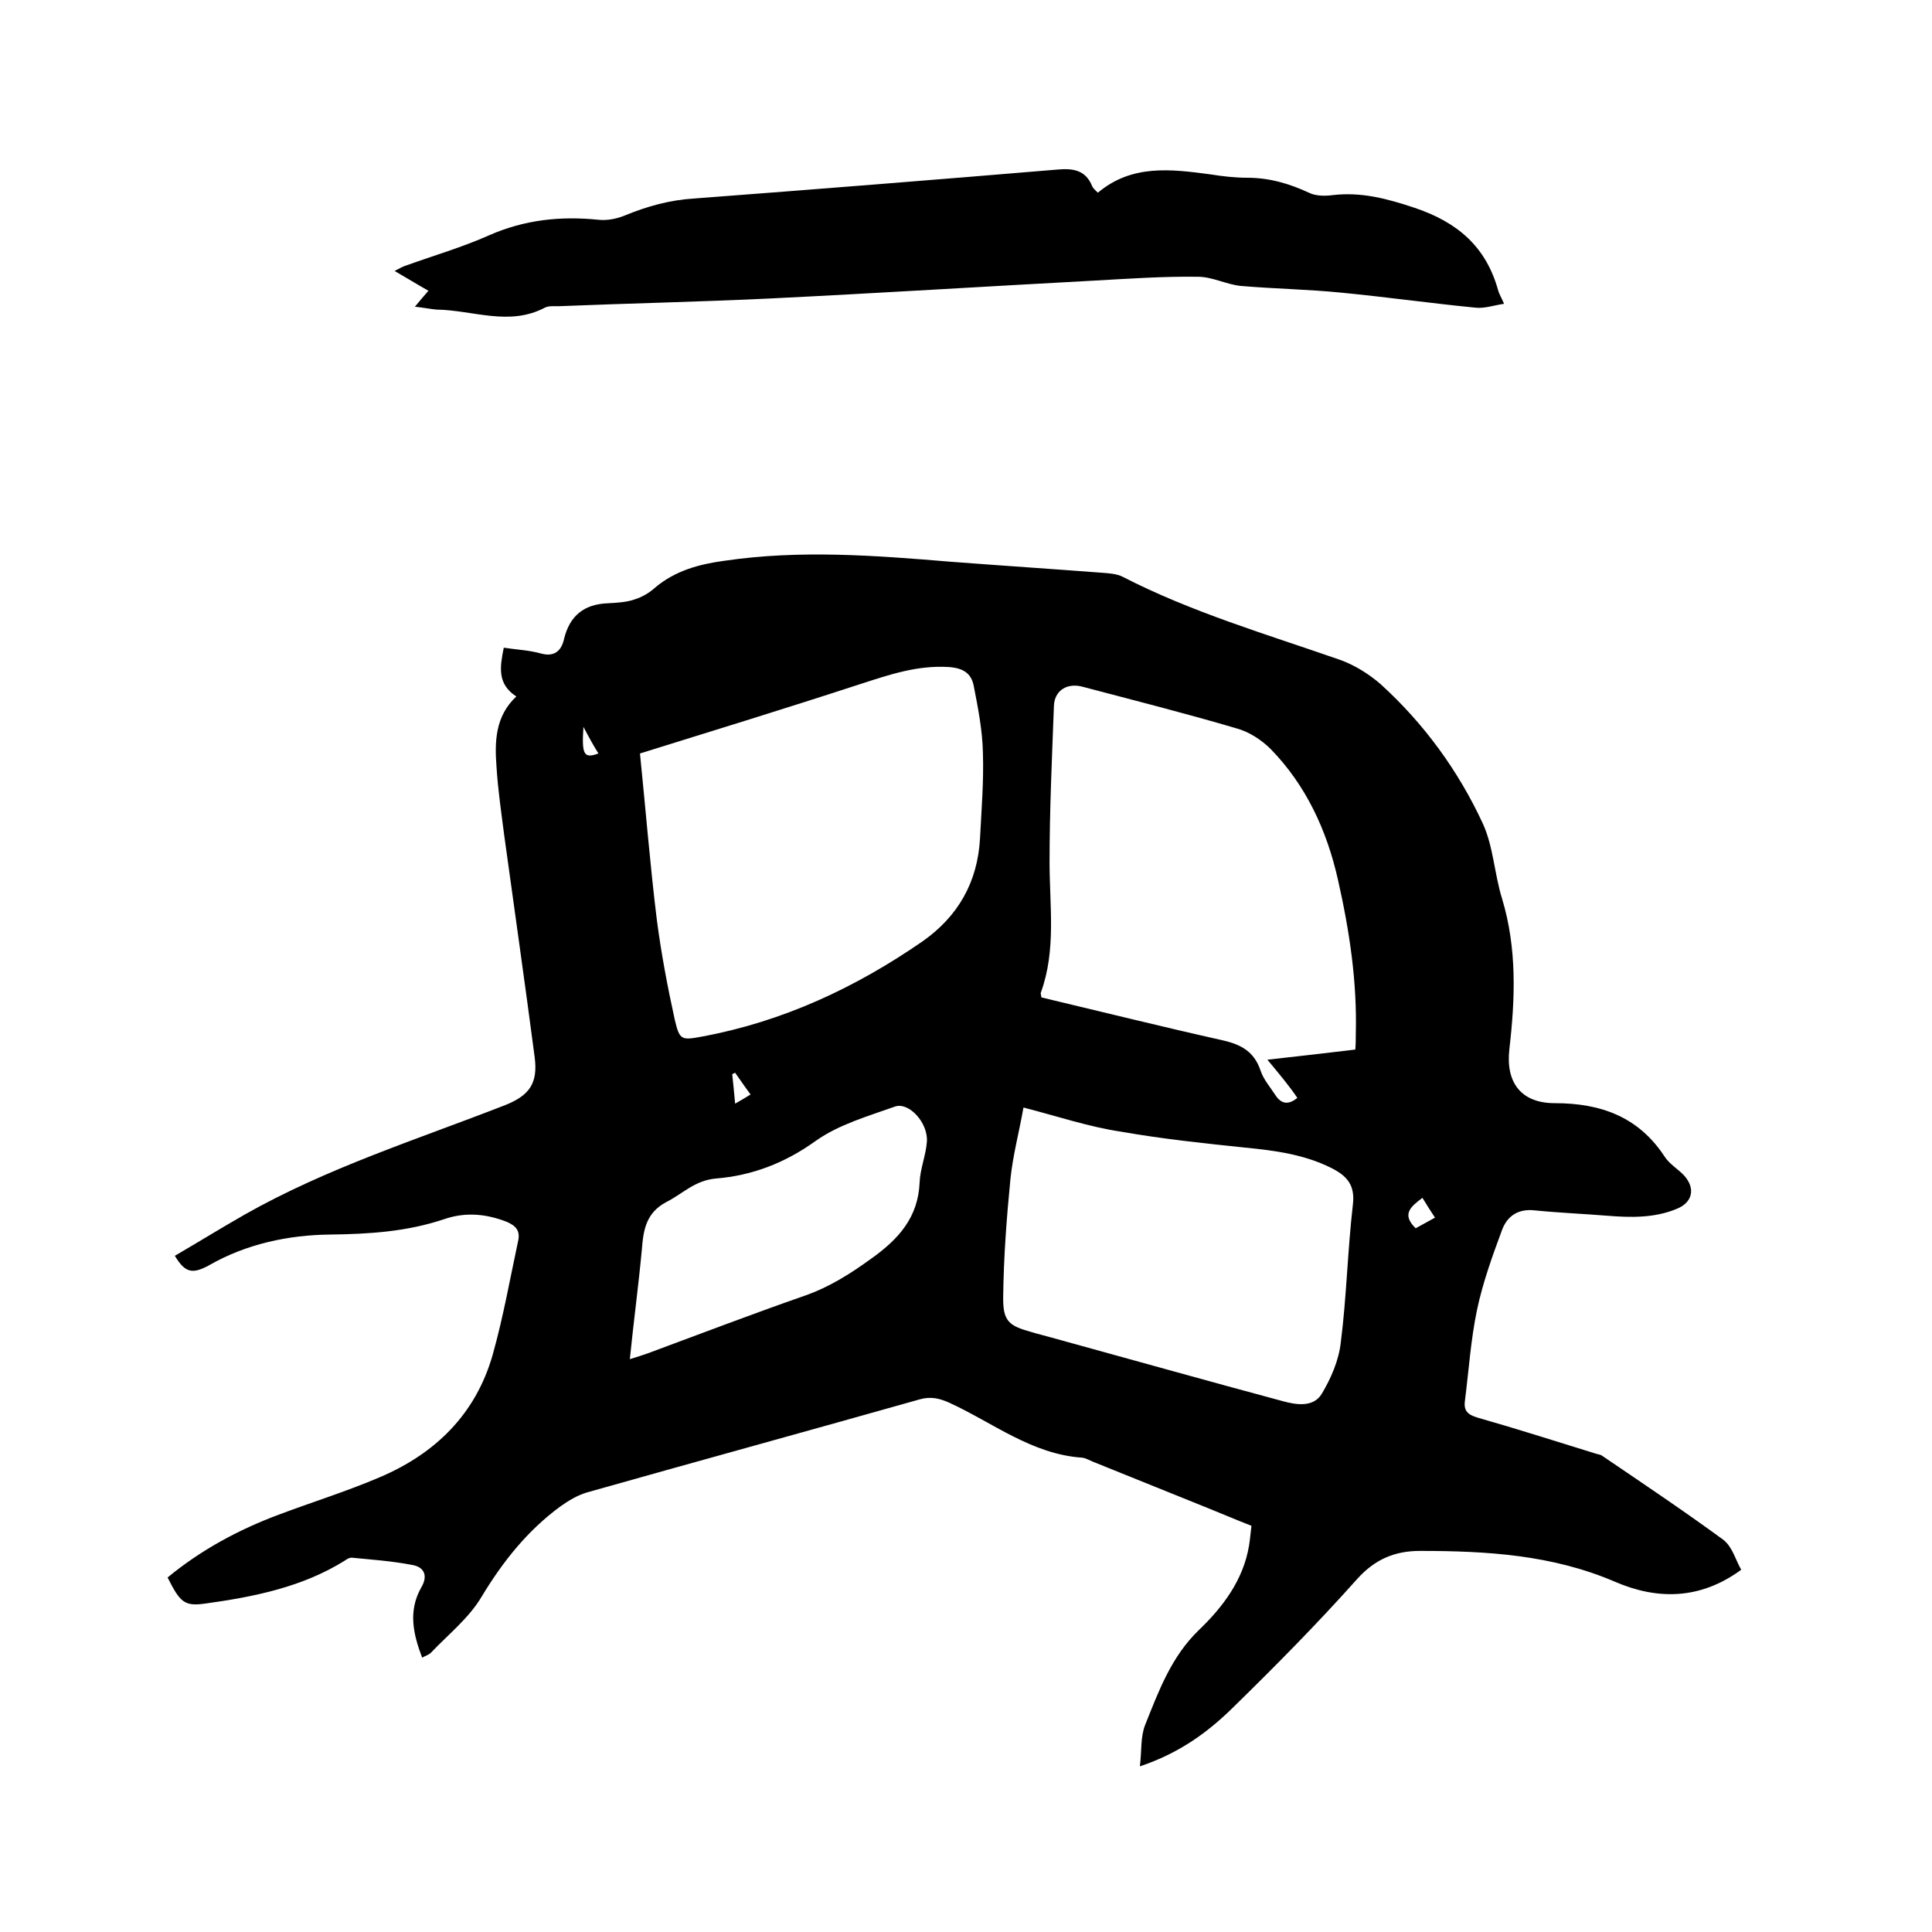 <svg enable-background="new 0 0 400 400" viewBox="0 0 400 400" xmlns="http://www.w3.org/2000/svg"><path d="m360.5 325c-8.6 6.3-17.5 6.2-26.1 2.5-13-5.6-26.6-6.4-40.4-6.4-5.2 0-9.3 1.7-13 5.8-8.2 9.2-17 18.1-25.8 26.7-5.2 5.1-11.1 9.4-19.2 12.1.4-3.2.1-6.1 1.1-8.6 2.8-7 5.4-14.1 11.1-19.6 4.9-4.7 9.2-10.3 10.4-17.5.2-1.2.3-2.5.5-4.1-3.1-1.2-6.1-2.5-9.1-3.7-7.9-3.2-15.9-6.4-23.8-9.6-.7-.3-1.4-.7-2.1-.8-10.5-.7-18.6-7.3-27.6-11.4-2-.9-3.8-1.3-6-.7-23 6.5-46 12.8-69 19.3-2 .6-3.8 1.7-5.5 2.9-6.8 5-11.9 11.4-16.3 18.7-2.6 4.4-6.9 7.8-10.5 11.6-.4.4-1.1.6-1.8 1-1.9-5-2.9-9.7-.2-14.5 1.5-2.5.6-4.3-1.9-4.7-4.1-.8-8.4-1.1-12.5-1.5-.5 0-1 .3-1.4.6-8.8 5.5-18.8 7.5-28.9 8.9-4.3.6-5.2-.2-7.8-5.4 6.9-5.7 14.7-9.9 23-13 6.9-2.6 14-4.8 20.8-7.7 11.6-4.9 20-13.1 23.5-25.4 2.2-7.8 3.6-15.8 5.3-23.7.4-2-.5-3-2.3-3.8-4.3-1.7-8.6-2.1-13-.6-7.7 2.6-15.5 3.1-23.7 3.2-8.5.1-17.2 1.9-24.9 6.3-3.6 2-5.1 1.6-7.2-1.9 4.8-2.8 9.5-5.7 14.4-8.5 17.1-9.7 35.8-15.6 54-22.7 5-2 6.8-4.5 6.1-9.9-2-15.3-4.2-30.6-6.3-45.9-.6-4.7-1.3-9.4-1.6-14.2-.4-5.2-.3-10.5 4.1-14.6-4-2.6-3.4-6.1-2.6-10.1 2.6.4 5.2.5 7.7 1.2 2.9.8 4.3-.7 4.8-3.1 1.2-4.8 4.2-7.1 9-7.3 1.9-.1 3.9-.2 5.6-.8 1.6-.5 3.1-1.4 4.3-2.5 4.2-3.5 9.1-4.8 14.3-5.5 15.6-2.3 31.2-1.1 46.8.2 10.5.8 21.1 1.5 31.6 2.3 1.3.1 2.8.2 4 .8 14.4 7.4 29.8 11.9 45 17.2 3.1 1.1 6.1 3 8.5 5.1 8.9 8.1 16 17.8 21.1 28.8 2.2 4.8 2.4 10.5 4 15.6 3.1 10.3 2.7 20.7 1.5 31.1-.8 6.9 2.4 11.2 9.4 11.2 9.5 0 17.3 2.8 22.7 11 1 1.6 2.8 2.6 4.1 4 2.4 2.7 1.7 5.6-1.6 6.9-4.6 1.9-9.5 1.8-14.4 1.4s-9.9-.6-14.9-1.1c-3.4-.4-5.7 1.1-6.8 4-2 5.4-4 10.9-5.2 16.6-1.3 6.2-1.7 12.5-2.5 18.8-.3 2.1.6 2.9 2.6 3.5 8.1 2.3 16.2 4.9 24.3 7.4.5.2 1.1.2 1.5.5 8.4 5.7 16.9 11.4 25.1 17.4 1.9 1.5 2.5 4.1 3.7 6.2zm-228-169c1.2 11.8 2.1 23.2 3.5 34.5.9 6.9 2.2 13.8 3.7 20.6 1 4.3 1.4 4.3 5.7 3.5 16.7-3.1 31.7-10.1 45.6-19.7 7.4-5.2 11.4-12.3 11.9-21.3.3-5.9.8-11.9.6-17.8-.1-4.6-1-9.2-1.9-13.8-.5-2.6-2.2-3.7-5.2-3.9-6.5-.4-12.3 1.6-18.2 3.5-15.3 5-30.6 9.7-45.7 14.4zm129.9 63.4c6.4-.7 12.3-1.4 18.2-2.1.1-1.2.1-2.1.1-3.1.3-10.9-1.3-21.5-3.7-32.1-2.3-10.2-6.6-19.5-13.9-27-1.9-1.9-4.5-3.6-7.1-4.3-10.5-3.1-21.2-5.8-31.8-8.6-3.2-.9-5.9.7-6 4-.4 10.8-.9 21.5-.9 32.3 0 9.1 1.4 18.2-1.8 27-.1.2.1.6.1 1 12.6 3 25.1 6.1 37.6 8.9 3.9.9 6.5 2.4 7.8 6.3.6 1.8 2 3.4 3.1 5.1 1.2 1.8 2.7 2 4.5.5-1.7-2.5-3.7-4.9-6.2-7.9zm-50.5 9.9c-.9 5.1-2.2 9.9-2.7 14.8-.8 8.1-1.4 16.2-1.5 24.3-.1 5.2 1.2 6.1 5.9 7.4 1.3.4 2.6.7 4 1.1 16 4.4 32 8.9 48 13.2 2.9.8 6.4 1.3 8.1-1.6 1.9-3.2 3.5-6.9 3.9-10.6 1.2-9.4 1.4-19 2.5-28.5.5-4.1-1.3-6-4.5-7.6-5.6-2.8-11.7-3.6-17.8-4.2-8.6-.9-17.2-1.8-25.7-3.3-6.7-1-13.2-3.2-20.2-5zm-81.5 52.1c1.6-.5 2.6-.8 3.7-1.2 10.8-4 21.5-8.1 32.4-11.9 5.2-1.8 9.6-4.6 14-7.8 5.6-4 9.6-8.5 9.9-15.7.1-2.8 1.3-5.6 1.5-8.4.3-3.9-3.7-8.3-6.6-7.3-5.6 2-11.6 3.7-16.4 7.1-6.4 4.6-13.2 7.2-20.7 7.8-4.4.4-6.9 3.2-10.3 4.9-4.1 2.2-4.7 5.7-5 9.7-.7 7.5-1.7 14.9-2.5 22.8zm162.7-27.1c1.4-.8 2.6-1.4 4-2.2-1-1.5-1.8-2.8-2.6-4.1-2.4 1.8-4.4 3.4-1.4 6.3zm-140.9-25.8c1.2-.7 2.1-1.2 3.2-1.9-1.2-1.6-2.2-3.1-3.2-4.5-.2.1-.4.2-.6.3.2 1.9.4 3.8.6 6.1zm-31.4-78c-.4 5.8.1 6.6 3.1 5.5-1-1.6-1.9-3.2-3.1-5.5z"/><path d="m85.9 63.5c1.1-1.3 1.9-2.3 2.8-3.3-2.3-1.3-4.4-2.6-7-4.1 1-.5 1.6-.9 2.3-1.1 5.8-2.1 11.7-3.8 17.3-6.3 7.3-3.2 14.7-4 22.6-3.2 1.8.2 3.8-.2 5.5-.9 4.6-1.9 9.3-3.2 14.3-3.5 25.1-1.9 50.2-3.9 75.3-6 3.3-.3 5.8.2 7.1 3.4.2.5.6.8 1.2 1.4 7-5.9 15.1-4.9 23.3-3.8 2.5.4 5.1.7 7.6.7 4.6 0 8.7 1.2 12.8 3.1 1.4.7 3.3.7 4.9.5 5.9-.7 11.2.7 16.9 2.6 9 3 14.9 8.1 17.4 17.2.2.7.6 1.3 1.2 2.7-2.1.3-4 1-5.9.8-9.2-.9-18.4-2.2-27.7-3.1-6.9-.7-13.9-.8-20.9-1.4-3-.3-5.9-1.9-8.9-1.9-7.2-.1-14.3.4-21.5.8-22.4 1.2-44.7 2.6-67.1 3.7-14.6.7-29.2 1-43.8 1.6-1 0-2-.1-2.8.3-7.4 3.9-14.9.5-22.4.4-1.2-.1-2.6-.4-4.5-.6z"/></svg>